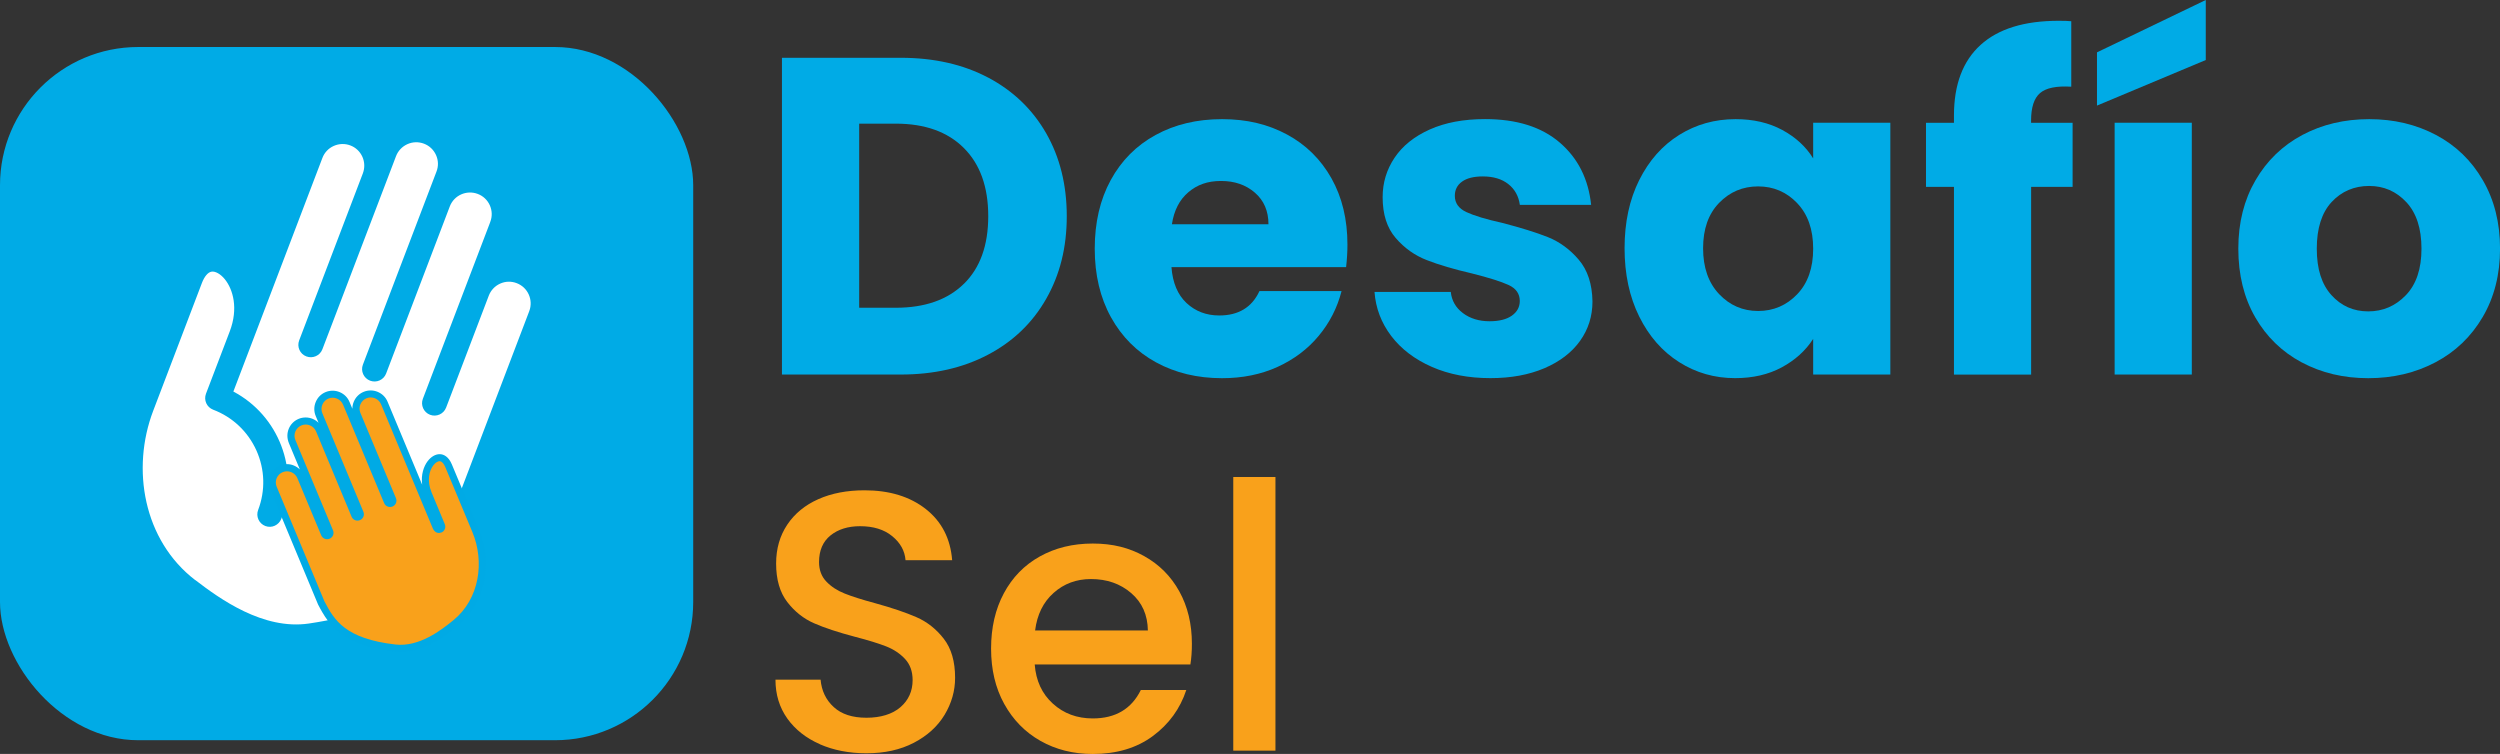 <svg xmlns="http://www.w3.org/2000/svg" id="uuid-0d9a6c83-d924-49eb-8c15-66736c34327b" data-name="Capa 2" viewBox="0 0 501.47 151.23"><rect x="0" y="0" width="501.47" height="151.23" fill="#333333" stroke="none"/><g id="uuid-7d02c18a-b188-4b18-916c-b0e295f60f7a" data-name="Capa 1"><g><rect y="9.43" width="139.05" height="139.05" rx="27.73" ry="27.73" style="fill: #00abe6;"></rect><path d="M39.17,116.37c-10.42-7.99-12.87-22.34-8.44-33.97l9.76-25.61c.51-1.34,1.22-2.18,1.94-2.3.77-.12,1.81.47,2.66,1.51,1.64,2.02,2.77,5.84.99,10.49l-4.76,12.48c-.49,1.29.15,2.72,1.44,3.21,3.89,1.48,6.97,4.39,8.68,8.19,1.7,3.8,1.82,8.03.34,11.92-.49,1.29.16,2.73,1.44,3.22.64.24,1.32.21,1.9-.06s1.06-.74,1.31-1.39c3.74-9.81-.56-20.74-9.62-25.52l17.86-46.86c.41-1.08,1.22-1.94,2.28-2.41h0c1.06-.47,2.24-.51,3.32-.1,1.09.41,1.94,1.22,2.42,2.28.47,1.06.5,2.23.1,3.31l-5.4,14.16-7.38,19.36c-.49,1.29.15,2.73,1.44,3.21.64.25,1.32.21,1.91-.05s1.06-.74,1.31-1.39l1.99-5.21s0,0,0,0l5.39-14.15,5.4-14.15s0,0,0,0l1.98-5.2c.41-1.08,1.22-1.94,2.28-2.42h0c1.06-.48,2.24-.51,3.33-.1,1.09.41,1.94,1.22,2.42,2.28s.51,2.24.09,3.32l-7.66,20.09-7.1,18.64c-.49,1.28.16,2.72,1.44,3.21,1.29.49,2.73-.15,3.22-1.44l.99-2.6s0,0,0,0l6.11-16.03,5.67-14.88c.85-2.24,3.37-3.36,5.61-2.51,1.09.41,1.94,1.22,2.42,2.28.47,1.06.51,2.24.09,3.32-.02.06-.04.12-.06.18l-4.9,12.85-8.56,22.46c-.49,1.28.16,2.72,1.44,3.21,1.29.49,2.73-.16,3.22-1.44l.75-1.96s0,0,0,0l7.81-20.49c.41-1.08,1.22-1.94,2.28-2.42s2.24-.51,3.33-.09c2.24.85,3.36,3.37,2.51,5.61l-17.15,45.03c-3.65,7.58-7.77,14.79-27.05,17.63-9.16,1.35-17.89-4.96-22.8-8.73Z" style="fill: #fff;"></path><path d="M80.35,130.76c-.4,0-.8-.02-1.21-.07-10.27-1.19-13.03-4.97-15.34-9.43l-9.62-23.08c-.78-1.87.11-4.02,1.97-4.8.45-.19.93-.28,1.41-.28s.95.09,1.39.28c.45.19.86.46,1.2.79l-2.19-5.26c-.41-1-.41-1.99-.04-2.9.37-.91,1.08-1.61,1.98-1.99.45-.19.92-.28,1.41-.28.99,0,1.92.4,2.59,1.07l-.57-1.36c-.38-.9-.38-1.9,0-2.81.37-.91,1.08-1.62,1.98-1.99.45-.19.93-.28,1.41-.28s.95.09,1.4.28c.91.37,1.62,1.08,1.99,1.98l.57,1.36c0-.48.09-.95.28-1.4.37-.91,1.08-1.62,1.98-1.99.45-.19.93-.28,1.41-.28s.95.09,1.4.28c.91.38,1.62,1.08,1.99,1.98l6.94,16.64c-.27-2.01.32-3.69,1.11-4.73.68-.88,1.55-1.39,2.4-1.39.06,0,.21,0,.27.02.52.07,1.5.42,2.17,2.02l5.45,13.07c2.9,6.97,1.16,14.91-4.23,19.32-1.92,1.57-6.42,5.25-11.49,5.25Z" style="fill: #00aae5;"></path><path d="M88.53,106.82c.66-.26.97-1.03.69-1.68l-2.65-6.37c-.99-2.38-.47-4.36.35-5.43.42-.55.95-.88,1.35-.82.38.05.75.47,1.04,1.15l5.45,13.07c2.47,5.94,1.44,13.38-3.82,17.67-2.48,2.02-6.88,5.42-11.63,4.87-10-1.16-12.24-4.81-14.24-8.67l-9.57-22.97c-.48-1.14.06-2.46,1.21-2.93.55-.23,1.17-.23,1.72,0s.99.66,1.22,1.21l4.36,10.45s0,0,0,0l.42,1c.27.66,1.03.97,1.68.69.66-.27.97-1.03.69-1.68l-4.78-11.46-2.73-6.56s-.02-.06-.04-.09c-.23-.55-.23-1.16,0-1.72.23-.55.66-.99,1.21-1.22,1.14-.48,2.46.06,2.94,1.21l3.16,7.59,3.41,8.18s0,0,0,0l.55,1.33c.27.66,1.03.97,1.68.69.66-.27.97-1.03.69-1.68l-3.96-9.51-4.27-10.25c-.23-.55-.23-1.16,0-1.72s.66-.99,1.21-1.22c.55-.23,1.16-.23,1.72,0h0c.55.23.99.66,1.22,1.21l1.11,2.65s0,0,0,0l3.01,7.22,3.01,7.22s0,0,0,0l1.11,2.66c.14.33.39.57.7.69s.66.13.98,0c.66-.27.97-1.03.69-1.68l-4.12-9.88-3.01-7.22c-.23-.55-.23-1.16,0-1.71s.66-.99,1.21-1.22c.55-.23,1.16-.23,1.72,0h0c.55.23.99.66,1.22,1.21l10.3,24.71c.26.73.89,1.36,1.81.99Z" style="fill: #f9a11b;"></path><path d="M198.23,15.57c5.01,2.66,8.88,6.38,11.63,11.18,2.74,4.8,4.12,10.33,4.12,16.61s-1.37,11.74-4.12,16.57c-2.75,4.83-6.64,8.57-11.68,11.22-5.04,2.66-10.88,3.98-17.52,3.98h-23.81V11.59h23.81c6.7,0,12.55,1.33,17.56,3.98ZM193.34,56.94c3.26-3.2,4.89-7.72,4.89-13.58s-1.63-10.41-4.89-13.67c-3.26-3.26-7.82-4.89-13.67-4.89h-7.33v36.93h7.33c5.85,0,10.41-1.6,13.67-4.8Z" style="fill: #00abe6;"></path><path d="M270.01,53.59h-35.03c.24,3.14,1.25,5.54,3.03,7.2,1.78,1.66,3.97,2.49,6.56,2.49,3.86,0,6.55-1.63,8.06-4.89h16.47c-.85,3.32-2.37,6.31-4.57,8.96-2.2,2.66-4.97,4.74-8.28,6.25s-7.03,2.26-11.13,2.26c-4.95,0-9.35-1.06-13.22-3.17s-6.88-5.13-9.05-9.05c-2.17-3.92-3.26-8.51-3.26-13.76s1.07-9.84,3.21-13.76c2.14-3.92,5.14-6.94,9.01-9.05,3.86-2.11,8.3-3.17,13.31-3.17s9.23,1.03,13.04,3.08c3.8,2.05,6.77,4.98,8.91,8.78,2.14,3.8,3.21,8.24,3.21,13.31,0,1.45-.09,2.96-.27,4.53ZM254.44,44.99c0-2.66-.91-4.77-2.72-6.34-1.81-1.57-4.07-2.35-6.79-2.35s-4.78.75-6.56,2.26c-1.78,1.51-2.88,3.65-3.3,6.43h19.37Z" style="fill: #00abe6;"></path><path d="M287.21,73.59c-3.44-1.51-6.15-3.58-8.15-6.2-1.99-2.63-3.11-5.57-3.35-8.83h15.3c.18,1.75,1,3.17,2.44,4.25s3.23,1.63,5.34,1.63c1.93,0,3.42-.38,4.48-1.13,1.05-.75,1.58-1.73,1.58-2.94,0-1.45-.76-2.52-2.26-3.21-1.51-.69-3.95-1.46-7.33-2.31-3.62-.84-6.64-1.73-9.05-2.67-2.41-.93-4.5-2.41-6.25-4.44-1.75-2.02-2.62-4.75-2.62-8.19,0-2.9.8-5.54,2.4-7.92,1.6-2.38,3.95-4.27,7.06-5.66s6.8-2.08,11.09-2.08c6.34,0,11.33,1.57,14.98,4.71,3.65,3.14,5.75,7.3,6.29,12.49h-14.3c-.24-1.75-1.01-3.14-2.31-4.16-1.3-1.03-3-1.54-5.12-1.54-1.81,0-3.2.35-4.16,1.04-.97.69-1.45,1.64-1.45,2.85,0,1.45.77,2.54,2.31,3.26,1.54.72,3.94,1.45,7.2,2.17,3.74.97,6.79,1.92,9.14,2.85,2.35.94,4.42,2.44,6.2,4.53,1.78,2.08,2.7,4.87,2.76,8.37,0,2.96-.83,5.6-2.49,7.92-1.66,2.32-4.04,4.15-7.15,5.48-3.11,1.33-6.71,1.99-10.82,1.99-4.41,0-8.33-.75-11.77-2.26Z" style="fill: #00abe6;"></path><path d="M328.81,36.12c1.96-3.92,4.63-6.94,8.01-9.05,3.38-2.11,7.15-3.17,11.31-3.17,3.56,0,6.68.72,9.37,2.17,2.68,1.45,4.75,3.35,6.2,5.7v-7.15h15.48v50.51h-15.48v-7.15c-1.51,2.35-3.61,4.25-6.29,5.7-2.69,1.45-5.81,2.17-9.37,2.17-4.11,0-7.85-1.07-11.22-3.21-3.38-2.14-6.05-5.19-8.01-9.14-1.96-3.95-2.94-8.52-2.94-13.71s.98-9.75,2.94-13.67ZM360.49,40.74c-2.14-2.23-4.75-3.35-7.83-3.35s-5.69,1.1-7.83,3.31c-2.14,2.2-3.21,5.24-3.21,9.1s1.07,6.92,3.21,9.19c2.14,2.26,4.75,3.39,7.83,3.39s5.69-1.12,7.83-3.35c2.14-2.23,3.21-5.28,3.21-9.14s-1.07-6.91-3.21-9.14Z" style="fill: #00abe6;"></path><path d="M415.75,37.48h-8.33v37.66h-15.48v-37.66h-5.61v-12.85h5.61v-1.45c0-6.21,1.78-10.94,5.34-14.17,3.56-3.23,8.78-4.84,15.66-4.84,1.15,0,1.99.03,2.53.09v13.13c-2.96-.18-5.04.24-6.25,1.27-1.21,1.03-1.81,2.87-1.81,5.52v.45h8.33v12.85Z" style="fill: #00abe6;"></path><path d="M442.45,12.04l-21.82,9.14v-10.68l21.82-10.5v12.04ZM439.65,24.62v50.51h-15.48V24.62h15.48Z" style="fill: #00abe6;"></path><path d="M461.69,72.69c-3.95-2.11-7.06-5.13-9.32-9.05-2.26-3.92-3.39-8.51-3.39-13.76s1.15-9.76,3.44-13.71c2.29-3.95,5.43-6.98,9.41-9.1,3.98-2.11,8.45-3.17,13.4-3.17s9.41,1.06,13.4,3.17c3.98,2.11,7.12,5.14,9.41,9.1,2.29,3.95,3.44,8.53,3.44,13.71s-1.16,9.76-3.48,13.71c-2.32,3.95-5.49,6.99-9.51,9.1-4.01,2.11-8.49,3.17-13.44,3.17s-9.4-1.06-13.35-3.17ZM482.6,59.2c2.08-2.17,3.12-5.28,3.12-9.32s-1.01-7.15-3.03-9.32c-2.02-2.17-4.51-3.26-7.47-3.26s-5.52,1.07-7.51,3.21c-1.99,2.14-2.99,5.27-2.99,9.37s.98,7.15,2.94,9.32c1.96,2.17,4.42,3.26,7.38,3.26s5.48-1.09,7.56-3.26Z" style="fill: #00abe6;"></path><path d="M164.45,149.27c-2.77-1.21-4.94-2.93-6.53-5.15-1.58-2.23-2.37-4.82-2.37-7.79h9.05c.2,2.23,1.07,4.06,2.63,5.49,1.56,1.44,3.75,2.15,6.56,2.15s5.19-.7,6.82-2.11c1.63-1.41,2.45-3.23,2.45-5.45,0-1.73-.51-3.14-1.52-4.23-1.02-1.09-2.28-1.93-3.78-2.52-1.51-.59-3.6-1.24-6.27-1.93-3.36-.89-6.1-1.79-8.2-2.71-2.1-.92-3.89-2.34-5.38-4.27-1.48-1.93-2.23-4.5-2.23-7.71,0-2.97.74-5.56,2.23-7.79s3.56-3.93,6.23-5.12c2.67-1.19,5.76-1.78,9.27-1.78,4.99,0,9.09,1.25,12.28,3.75,3.19,2.5,4.96,5.92,5.3,10.27h-9.35c-.15-1.88-1.04-3.49-2.67-4.82-1.63-1.34-3.78-2-6.45-2-2.42,0-4.4.62-5.93,1.85-1.53,1.24-2.3,3.02-2.3,5.34,0,1.58.48,2.88,1.45,3.9s2.19,1.82,3.67,2.41c1.48.59,3.51,1.24,6.08,1.93,3.41.94,6.19,1.88,8.34,2.82,2.15.94,3.98,2.39,5.49,4.34,1.51,1.95,2.26,4.56,2.26,7.83,0,2.62-.71,5.09-2.11,7.42-1.41,2.33-3.46,4.19-6.16,5.6-2.7,1.41-5.87,2.11-9.53,2.11-3.46,0-6.58-.61-9.35-1.82Z" style="fill: #f9a11b;"></path><path d="M238.78,133.28h-31.23c.25,3.26,1.46,5.89,3.64,7.86,2.17,1.98,4.85,2.97,8.01,2.97,4.55,0,7.76-1.9,9.64-5.71h9.12c-1.24,3.76-3.47,6.84-6.71,9.24s-7.26,3.6-12.05,3.6c-3.91,0-7.41-.88-10.5-2.63-3.09-1.75-5.51-4.23-7.27-7.42-1.76-3.19-2.63-6.89-2.63-11.09s.85-7.9,2.56-11.09,4.1-5.65,7.2-7.38c3.09-1.73,6.64-2.6,10.64-2.6s7.29.84,10.31,2.52c3.02,1.68,5.37,4.04,7.05,7.08,1.68,3.04,2.52,6.54,2.52,10.5,0,1.53-.1,2.92-.3,4.15ZM230.25,126.46c-.05-3.12-1.16-5.61-3.34-7.49-2.18-1.88-4.87-2.82-8.08-2.82-2.92,0-5.42.93-7.49,2.78-2.08,1.85-3.31,4.37-3.71,7.53h22.62Z" style="fill: #f9a11b;"></path><path d="M255.84,95.68v54.89h-8.46v-54.89h8.46Z" style="fill: #f9a11b;"></path></g></g></svg>